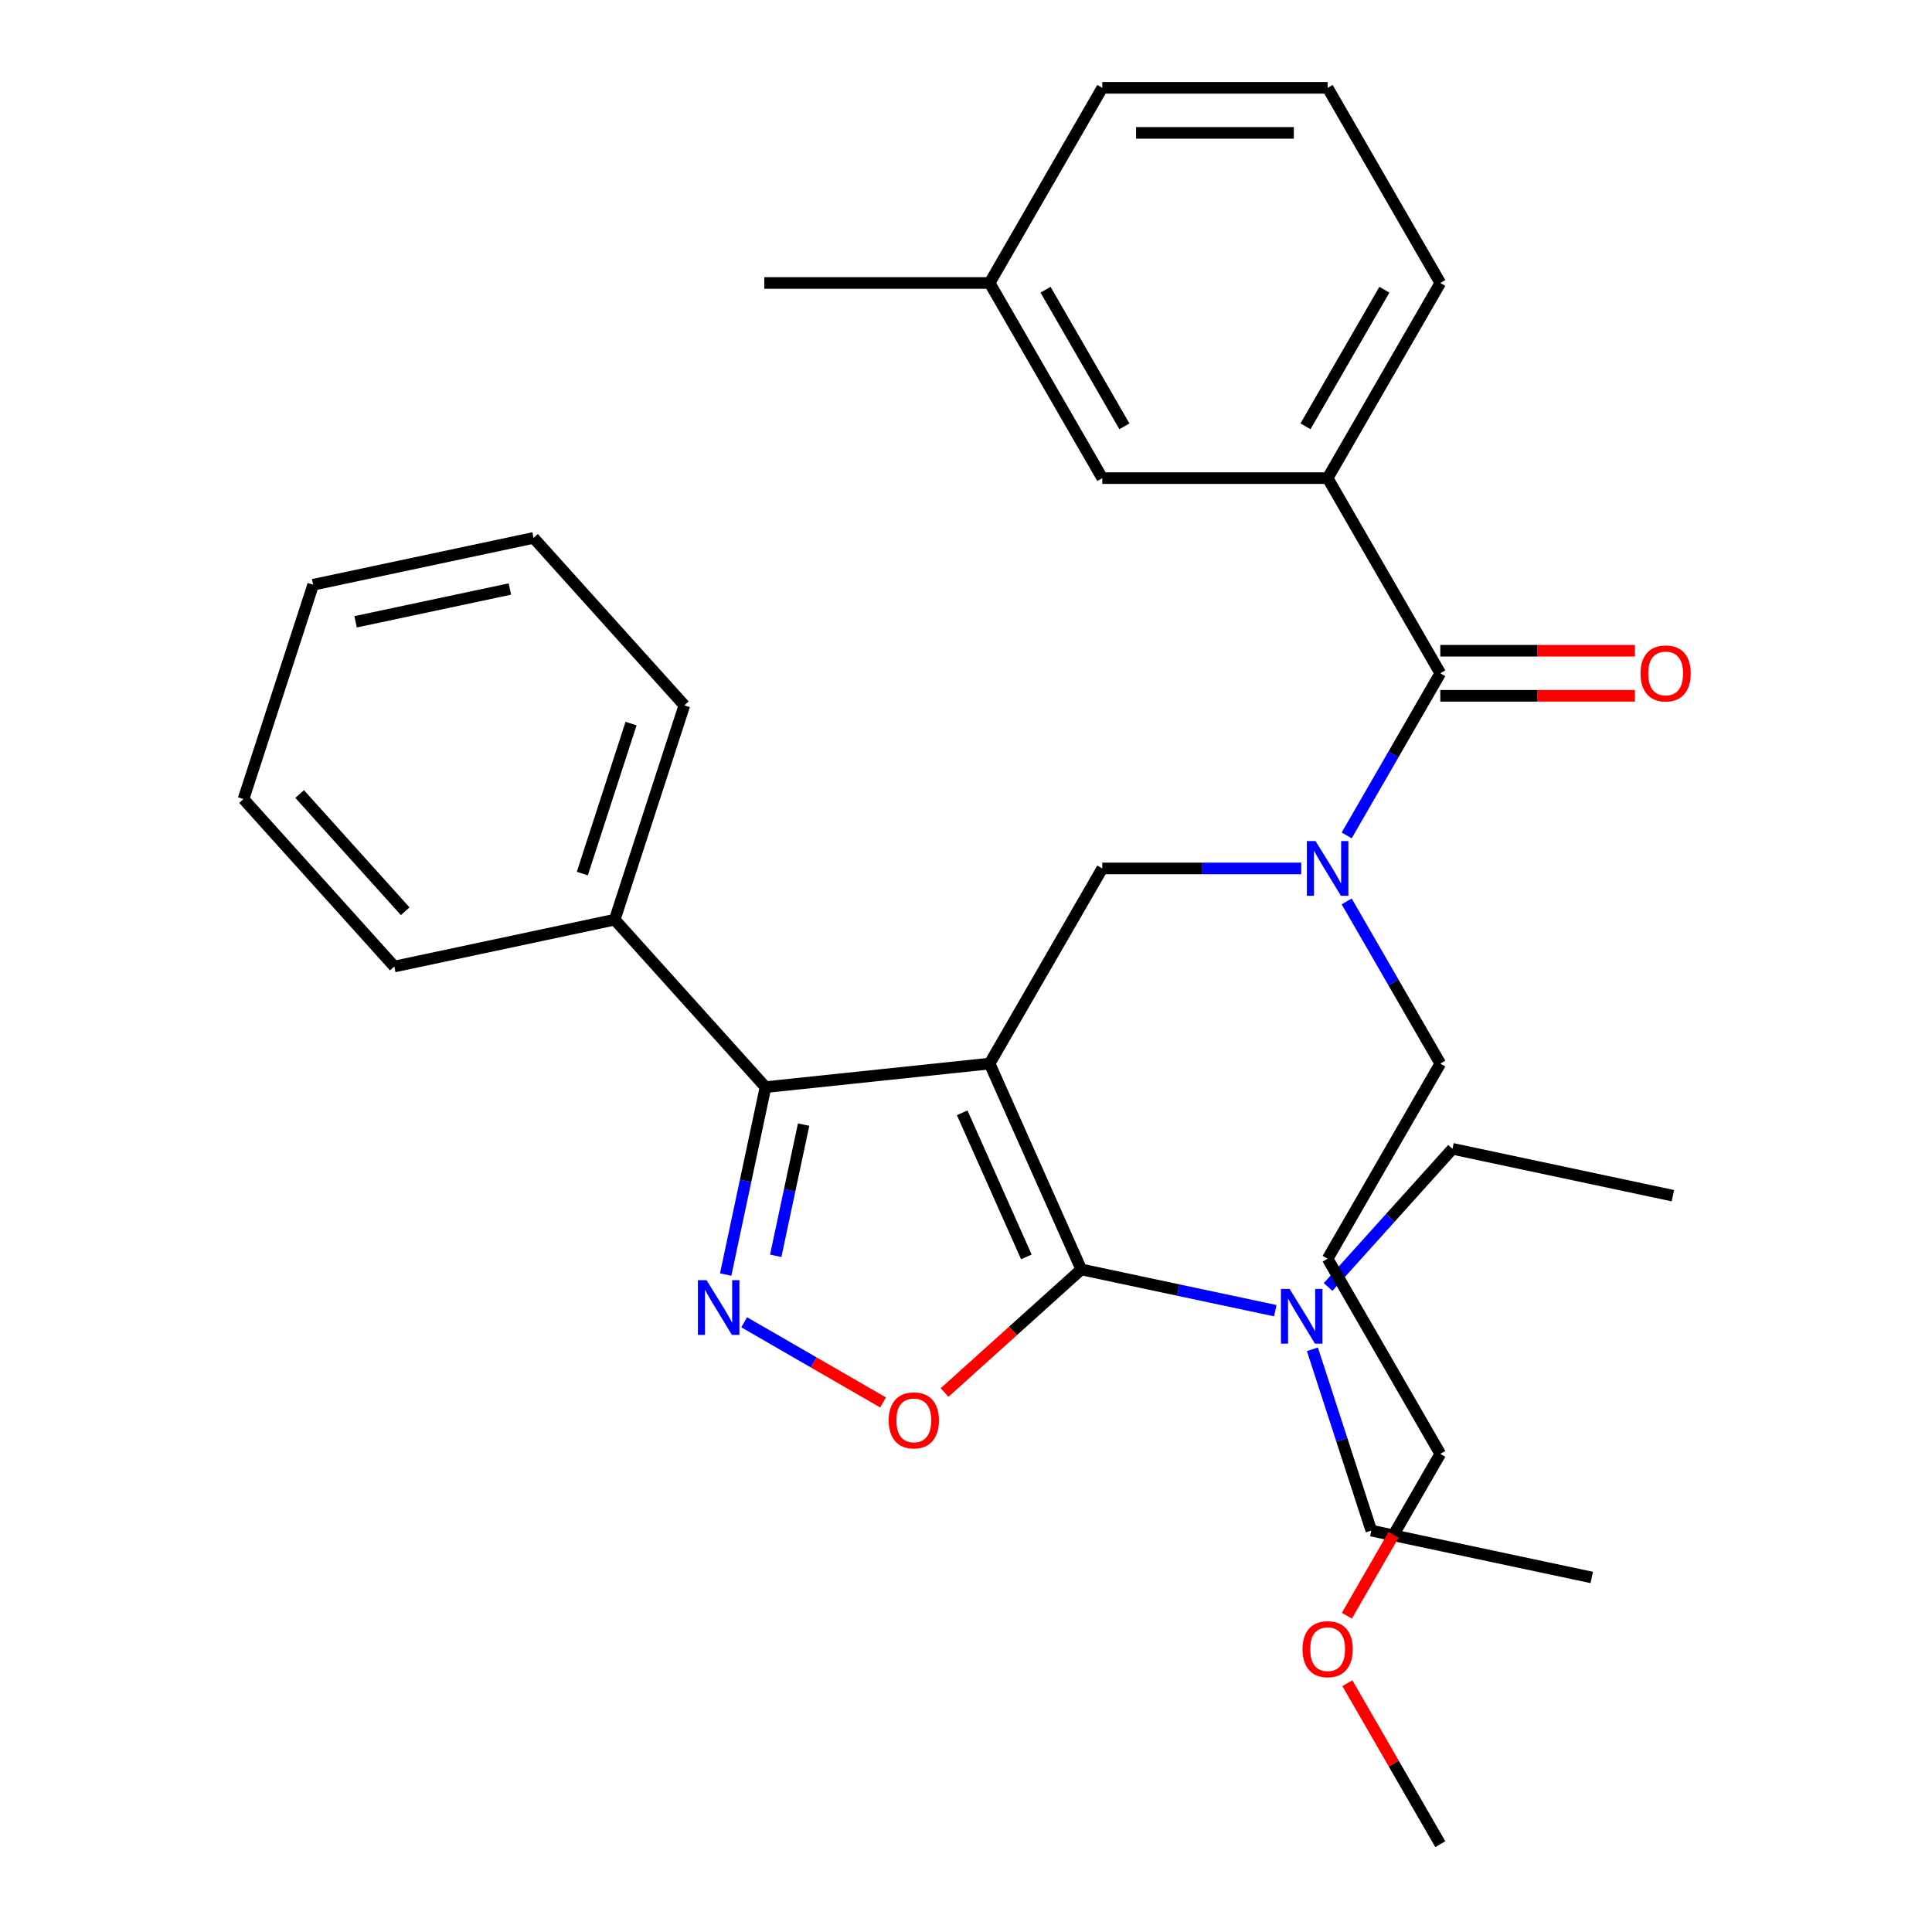 <?xml version='1.0' encoding='iso-8859-1'?>
<svg version='1.1' baseProfile='full'
              xmlns='http://www.w3.org/2000/svg'
                      xmlns:rdkit='http://www.rdkit.org/xml'
                      xmlns:xlink='http://www.w3.org/1999/xlink'
                  xml:space='preserve'
width='1000px' height='1000px' viewBox='0 0 1000 1000'>
<!-- END OF HEADER -->
<rect style='opacity:1.0;fill:#FFFFFF;stroke:none' width='1000' height='1000' x='0' y='0'> </rect>
<path class='bond-0' d='M 687.178,247.475 L 745.497,146.465' style='fill:none;fill-rule:evenodd;stroke:#000000;stroke-width:6px;stroke-linecap:butt;stroke-linejoin:miter;stroke-opacity:1' />
<path class='bond-0' d='M 675.724,220.66 L 716.547,149.953' style='fill:none;fill-rule:evenodd;stroke:#000000;stroke-width:6px;stroke-linecap:butt;stroke-linejoin:miter;stroke-opacity:1' />
<path class='bond-1' d='M 687.178,247.475 L 570.542,247.475' style='fill:none;fill-rule:evenodd;stroke:#000000;stroke-width:6px;stroke-linecap:butt;stroke-linejoin:miter;stroke-opacity:1' />
<path class='bond-2' d='M 687.178,247.475 L 745.497,348.485' style='fill:none;fill-rule:evenodd;stroke:#000000;stroke-width:6px;stroke-linecap:butt;stroke-linejoin:miter;stroke-opacity:1' />
<path class='bond-3' d='M 673.523,449.495 L 622.032,449.495' style='fill:none;fill-rule:evenodd;stroke:#0000FF;stroke-width:6px;stroke-linecap:butt;stroke-linejoin:miter;stroke-opacity:1' />
<path class='bond-3' d='M 622.032,449.495 L 570.542,449.495' style='fill:none;fill-rule:evenodd;stroke:#000000;stroke-width:6px;stroke-linecap:butt;stroke-linejoin:miter;stroke-opacity:1' />
<path class='bond-4' d='M 697.037,432.419 L 721.267,390.452' style='fill:none;fill-rule:evenodd;stroke:#0000FF;stroke-width:6px;stroke-linecap:butt;stroke-linejoin:miter;stroke-opacity:1' />
<path class='bond-4' d='M 721.267,390.452 L 745.497,348.485' style='fill:none;fill-rule:evenodd;stroke:#000000;stroke-width:6px;stroke-linecap:butt;stroke-linejoin:miter;stroke-opacity:1' />
<path class='bond-5' d='M 697.037,466.571 L 721.267,508.538' style='fill:none;fill-rule:evenodd;stroke:#0000FF;stroke-width:6px;stroke-linecap:butt;stroke-linejoin:miter;stroke-opacity:1' />
<path class='bond-5' d='M 721.267,508.538 L 745.497,550.505' style='fill:none;fill-rule:evenodd;stroke:#000000;stroke-width:6px;stroke-linecap:butt;stroke-linejoin:miter;stroke-opacity:1' />
<path class='bond-6' d='M 745.497,360.148 L 795.857,360.148' style='fill:none;fill-rule:evenodd;stroke:#000000;stroke-width:6px;stroke-linecap:butt;stroke-linejoin:miter;stroke-opacity:1' />
<path class='bond-6' d='M 795.857,360.148 L 846.217,360.148' style='fill:none;fill-rule:evenodd;stroke:#FF0000;stroke-width:6px;stroke-linecap:butt;stroke-linejoin:miter;stroke-opacity:1' />
<path class='bond-6' d='M 745.497,336.821 L 795.857,336.821' style='fill:none;fill-rule:evenodd;stroke:#000000;stroke-width:6px;stroke-linecap:butt;stroke-linejoin:miter;stroke-opacity:1' />
<path class='bond-6' d='M 795.857,336.821 L 846.217,336.821' style='fill:none;fill-rule:evenodd;stroke:#FF0000;stroke-width:6px;stroke-linecap:butt;stroke-linejoin:miter;stroke-opacity:1' />
<path class='bond-7' d='M 745.497,146.465 L 687.178,45.455' style='fill:none;fill-rule:evenodd;stroke:#000000;stroke-width:6px;stroke-linecap:butt;stroke-linejoin:miter;stroke-opacity:1' />
<path class='bond-8' d='M 687.178,45.455 L 570.542,45.455' style='fill:none;fill-rule:evenodd;stroke:#000000;stroke-width:6px;stroke-linecap:butt;stroke-linejoin:miter;stroke-opacity:1' />
<path class='bond-8' d='M 669.683,68.782 L 588.038,68.782' style='fill:none;fill-rule:evenodd;stroke:#000000;stroke-width:6px;stroke-linecap:butt;stroke-linejoin:miter;stroke-opacity:1' />
<path class='bond-9' d='M 512.224,550.505 L 559.664,657.058' style='fill:none;fill-rule:evenodd;stroke:#000000;stroke-width:6px;stroke-linecap:butt;stroke-linejoin:miter;stroke-opacity:1' />
<path class='bond-9' d='M 498.029,575.976 L 531.238,650.563' style='fill:none;fill-rule:evenodd;stroke:#000000;stroke-width:6px;stroke-linecap:butt;stroke-linejoin:miter;stroke-opacity:1' />
<path class='bond-10' d='M 512.224,550.505 L 396.226,562.697' style='fill:none;fill-rule:evenodd;stroke:#000000;stroke-width:6px;stroke-linecap:butt;stroke-linejoin:miter;stroke-opacity:1' />
<path class='bond-11' d='M 512.224,550.505 L 570.542,449.495' style='fill:none;fill-rule:evenodd;stroke:#000000;stroke-width:6px;stroke-linecap:butt;stroke-linejoin:miter;stroke-opacity:1' />
<path class='bond-12' d='M 559.664,657.058 L 524.283,688.915' style='fill:none;fill-rule:evenodd;stroke:#000000;stroke-width:6px;stroke-linecap:butt;stroke-linejoin:miter;stroke-opacity:1' />
<path class='bond-12' d='M 524.283,688.915 L 488.902,720.772' style='fill:none;fill-rule:evenodd;stroke:#FF0000;stroke-width:6px;stroke-linecap:butt;stroke-linejoin:miter;stroke-opacity:1' />
<path class='bond-13' d='M 559.664,657.058 L 609.88,667.731' style='fill:none;fill-rule:evenodd;stroke:#000000;stroke-width:6px;stroke-linecap:butt;stroke-linejoin:miter;stroke-opacity:1' />
<path class='bond-13' d='M 609.88,667.731 L 660.096,678.405' style='fill:none;fill-rule:evenodd;stroke:#0000FF;stroke-width:6px;stroke-linecap:butt;stroke-linejoin:miter;stroke-opacity:1' />
<path class='bond-14' d='M 457.07,725.914 L 421.122,705.159' style='fill:none;fill-rule:evenodd;stroke:#FF0000;stroke-width:6px;stroke-linecap:butt;stroke-linejoin:miter;stroke-opacity:1' />
<path class='bond-14' d='M 421.122,705.159 L 385.173,684.403' style='fill:none;fill-rule:evenodd;stroke:#0000FF;stroke-width:6px;stroke-linecap:butt;stroke-linejoin:miter;stroke-opacity:1' />
<path class='bond-15' d='M 375.606,659.709 L 385.916,611.203' style='fill:none;fill-rule:evenodd;stroke:#0000FF;stroke-width:6px;stroke-linecap:butt;stroke-linejoin:miter;stroke-opacity:1' />
<path class='bond-15' d='M 385.916,611.203 L 396.226,562.697' style='fill:none;fill-rule:evenodd;stroke:#000000;stroke-width:6px;stroke-linecap:butt;stroke-linejoin:miter;stroke-opacity:1' />
<path class='bond-15' d='M 401.516,650.007 L 408.734,616.053' style='fill:none;fill-rule:evenodd;stroke:#0000FF;stroke-width:6px;stroke-linecap:butt;stroke-linejoin:miter;stroke-opacity:1' />
<path class='bond-15' d='M 408.734,616.053 L 415.951,582.099' style='fill:none;fill-rule:evenodd;stroke:#000000;stroke-width:6px;stroke-linecap:butt;stroke-linejoin:miter;stroke-opacity:1' />
<path class='bond-16' d='M 396.226,562.697 L 318.181,476.019' style='fill:none;fill-rule:evenodd;stroke:#000000;stroke-width:6px;stroke-linecap:butt;stroke-linejoin:miter;stroke-opacity:1' />
<path class='bond-17' d='M 745.497,550.505 L 687.178,651.515' style='fill:none;fill-rule:evenodd;stroke:#000000;stroke-width:6px;stroke-linecap:butt;stroke-linejoin:miter;stroke-opacity:1' />
<path class='bond-18' d='M 751.797,594.63 L 719.602,630.386' style='fill:none;fill-rule:evenodd;stroke:#000000;stroke-width:6px;stroke-linecap:butt;stroke-linejoin:miter;stroke-opacity:1' />
<path class='bond-18' d='M 719.602,630.386 L 687.408,666.141' style='fill:none;fill-rule:evenodd;stroke:#0000FF;stroke-width:6px;stroke-linecap:butt;stroke-linejoin:miter;stroke-opacity:1' />
<path class='bond-19' d='M 751.797,594.63 L 865.884,618.88' style='fill:none;fill-rule:evenodd;stroke:#000000;stroke-width:6px;stroke-linecap:butt;stroke-linejoin:miter;stroke-opacity:1' />
<path class='bond-20' d='M 679.3,698.384 L 694.547,745.31' style='fill:none;fill-rule:evenodd;stroke:#0000FF;stroke-width:6px;stroke-linecap:butt;stroke-linejoin:miter;stroke-opacity:1' />
<path class='bond-20' d='M 694.547,745.31 L 709.794,792.236' style='fill:none;fill-rule:evenodd;stroke:#000000;stroke-width:6px;stroke-linecap:butt;stroke-linejoin:miter;stroke-opacity:1' />
<path class='bond-21' d='M 709.794,792.236 L 823.882,816.486' style='fill:none;fill-rule:evenodd;stroke:#000000;stroke-width:6px;stroke-linecap:butt;stroke-linejoin:miter;stroke-opacity:1' />
<path class='bond-22' d='M 318.181,476.019 L 354.224,365.091' style='fill:none;fill-rule:evenodd;stroke:#000000;stroke-width:6px;stroke-linecap:butt;stroke-linejoin:miter;stroke-opacity:1' />
<path class='bond-22' d='M 301.402,452.171 L 326.632,374.522' style='fill:none;fill-rule:evenodd;stroke:#000000;stroke-width:6px;stroke-linecap:butt;stroke-linejoin:miter;stroke-opacity:1' />
<path class='bond-23' d='M 318.181,476.019 L 204.094,500.269' style='fill:none;fill-rule:evenodd;stroke:#000000;stroke-width:6px;stroke-linecap:butt;stroke-linejoin:miter;stroke-opacity:1' />
<path class='bond-24' d='M 354.224,365.091 L 276.179,278.414' style='fill:none;fill-rule:evenodd;stroke:#000000;stroke-width:6px;stroke-linecap:butt;stroke-linejoin:miter;stroke-opacity:1' />
<path class='bond-25' d='M 276.179,278.414 L 162.091,302.664' style='fill:none;fill-rule:evenodd;stroke:#000000;stroke-width:6px;stroke-linecap:butt;stroke-linejoin:miter;stroke-opacity:1' />
<path class='bond-25' d='M 263.916,304.869 L 184.055,321.844' style='fill:none;fill-rule:evenodd;stroke:#000000;stroke-width:6px;stroke-linecap:butt;stroke-linejoin:miter;stroke-opacity:1' />
<path class='bond-26' d='M 162.091,302.664 L 126.049,413.591' style='fill:none;fill-rule:evenodd;stroke:#000000;stroke-width:6px;stroke-linecap:butt;stroke-linejoin:miter;stroke-opacity:1' />
<path class='bond-27' d='M 126.049,413.591 L 204.094,500.269' style='fill:none;fill-rule:evenodd;stroke:#000000;stroke-width:6px;stroke-linecap:butt;stroke-linejoin:miter;stroke-opacity:1' />
<path class='bond-27' d='M 155.091,410.984 L 209.723,471.659' style='fill:none;fill-rule:evenodd;stroke:#000000;stroke-width:6px;stroke-linecap:butt;stroke-linejoin:miter;stroke-opacity:1' />
<path class='bond-28' d='M 687.178,651.515 L 745.497,752.525' style='fill:none;fill-rule:evenodd;stroke:#000000;stroke-width:6px;stroke-linecap:butt;stroke-linejoin:miter;stroke-opacity:1' />
<path class='bond-29' d='M 745.497,752.525 L 721.313,794.412' style='fill:none;fill-rule:evenodd;stroke:#000000;stroke-width:6px;stroke-linecap:butt;stroke-linejoin:miter;stroke-opacity:1' />
<path class='bond-29' d='M 721.313,794.412 L 697.13,836.299' style='fill:none;fill-rule:evenodd;stroke:#FF0000;stroke-width:6px;stroke-linecap:butt;stroke-linejoin:miter;stroke-opacity:1' />
<path class='bond-30' d='M 697.384,871.211 L 721.44,912.878' style='fill:none;fill-rule:evenodd;stroke:#FF0000;stroke-width:6px;stroke-linecap:butt;stroke-linejoin:miter;stroke-opacity:1' />
<path class='bond-30' d='M 721.44,912.878 L 745.497,954.545' style='fill:none;fill-rule:evenodd;stroke:#000000;stroke-width:6px;stroke-linecap:butt;stroke-linejoin:miter;stroke-opacity:1' />
<path class='bond-31' d='M 570.542,247.475 L 512.224,146.465' style='fill:none;fill-rule:evenodd;stroke:#000000;stroke-width:6px;stroke-linecap:butt;stroke-linejoin:miter;stroke-opacity:1' />
<path class='bond-31' d='M 581.996,220.66 L 541.174,149.953' style='fill:none;fill-rule:evenodd;stroke:#000000;stroke-width:6px;stroke-linecap:butt;stroke-linejoin:miter;stroke-opacity:1' />
<path class='bond-32' d='M 512.224,146.465 L 570.542,45.455' style='fill:none;fill-rule:evenodd;stroke:#000000;stroke-width:6px;stroke-linecap:butt;stroke-linejoin:miter;stroke-opacity:1' />
<path class='bond-33' d='M 512.224,146.465 L 395.587,146.465' style='fill:none;fill-rule:evenodd;stroke:#000000;stroke-width:6px;stroke-linecap:butt;stroke-linejoin:miter;stroke-opacity:1' />
<path  class='atom-1' d='M 680.918 435.335
L 690.198 450.335
Q 691.118 451.815, 692.598 454.495
Q 694.078 457.175, 694.158 457.335
L 694.158 435.335
L 697.918 435.335
L 697.918 463.655
L 694.038 463.655
L 684.078 447.255
Q 682.918 445.335, 681.678 443.135
Q 680.478 440.935, 680.118 440.255
L 680.118 463.655
L 676.438 463.655
L 676.438 435.335
L 680.918 435.335
' fill='#0000FF'/>
<path  class='atom-3' d='M 849.133 348.565
Q 849.133 341.765, 852.493 337.965
Q 855.853 334.165, 862.133 334.165
Q 868.413 334.165, 871.773 337.965
Q 875.133 341.765, 875.133 348.565
Q 875.133 355.445, 871.733 359.365
Q 868.333 363.245, 862.133 363.245
Q 855.893 363.245, 852.493 359.365
Q 849.133 355.485, 849.133 348.565
M 862.133 360.045
Q 866.453 360.045, 868.773 357.165
Q 871.133 354.245, 871.133 348.565
Q 871.133 343.005, 868.773 340.205
Q 866.453 337.365, 862.133 337.365
Q 857.813 337.365, 855.453 340.165
Q 853.133 342.965, 853.133 348.565
Q 853.133 354.285, 855.453 357.165
Q 857.813 360.045, 862.133 360.045
' fill='#FF0000'/>
<path  class='atom-8' d='M 459.986 735.183
Q 459.986 728.383, 463.346 724.583
Q 466.706 720.783, 472.986 720.783
Q 479.266 720.783, 482.626 724.583
Q 485.986 728.383, 485.986 735.183
Q 485.986 742.063, 482.586 745.983
Q 479.186 749.863, 472.986 749.863
Q 466.746 749.863, 463.346 745.983
Q 459.986 742.103, 459.986 735.183
M 472.986 746.663
Q 477.306 746.663, 479.626 743.783
Q 481.986 740.863, 481.986 735.183
Q 481.986 729.623, 479.626 726.823
Q 477.306 723.983, 472.986 723.983
Q 468.666 723.983, 466.306 726.783
Q 463.986 729.583, 463.986 735.183
Q 463.986 740.903, 466.306 743.783
Q 468.666 746.663, 472.986 746.663
' fill='#FF0000'/>
<path  class='atom-9' d='M 365.716 662.625
L 374.996 677.625
Q 375.916 679.105, 377.396 681.785
Q 378.876 684.465, 378.956 684.625
L 378.956 662.625
L 382.716 662.625
L 382.716 690.945
L 378.836 690.945
L 368.876 674.545
Q 367.716 672.625, 366.476 670.425
Q 365.276 668.225, 364.916 667.545
L 364.916 690.945
L 361.236 690.945
L 361.236 662.625
L 365.716 662.625
' fill='#0000FF'/>
<path  class='atom-14' d='M 667.492 667.148
L 676.772 682.148
Q 677.692 683.628, 679.172 686.308
Q 680.652 688.988, 680.732 689.148
L 680.732 667.148
L 684.492 667.148
L 684.492 695.468
L 680.612 695.468
L 670.652 679.068
Q 669.492 677.148, 668.252 674.948
Q 667.052 672.748, 666.692 672.068
L 666.692 695.468
L 663.012 695.468
L 663.012 667.148
L 667.492 667.148
' fill='#0000FF'/>
<path  class='atom-26' d='M 674.178 853.615
Q 674.178 846.815, 677.538 843.015
Q 680.898 839.215, 687.178 839.215
Q 693.458 839.215, 696.818 843.015
Q 700.178 846.815, 700.178 853.615
Q 700.178 860.495, 696.778 864.415
Q 693.378 868.295, 687.178 868.295
Q 680.938 868.295, 677.538 864.415
Q 674.178 860.535, 674.178 853.615
M 687.178 865.095
Q 691.498 865.095, 693.818 862.215
Q 696.178 859.295, 696.178 853.615
Q 696.178 848.055, 693.818 845.255
Q 691.498 842.415, 687.178 842.415
Q 682.858 842.415, 680.498 845.215
Q 678.178 848.015, 678.178 853.615
Q 678.178 859.335, 680.498 862.215
Q 682.858 865.095, 687.178 865.095
' fill='#FF0000'/>
</svg>
